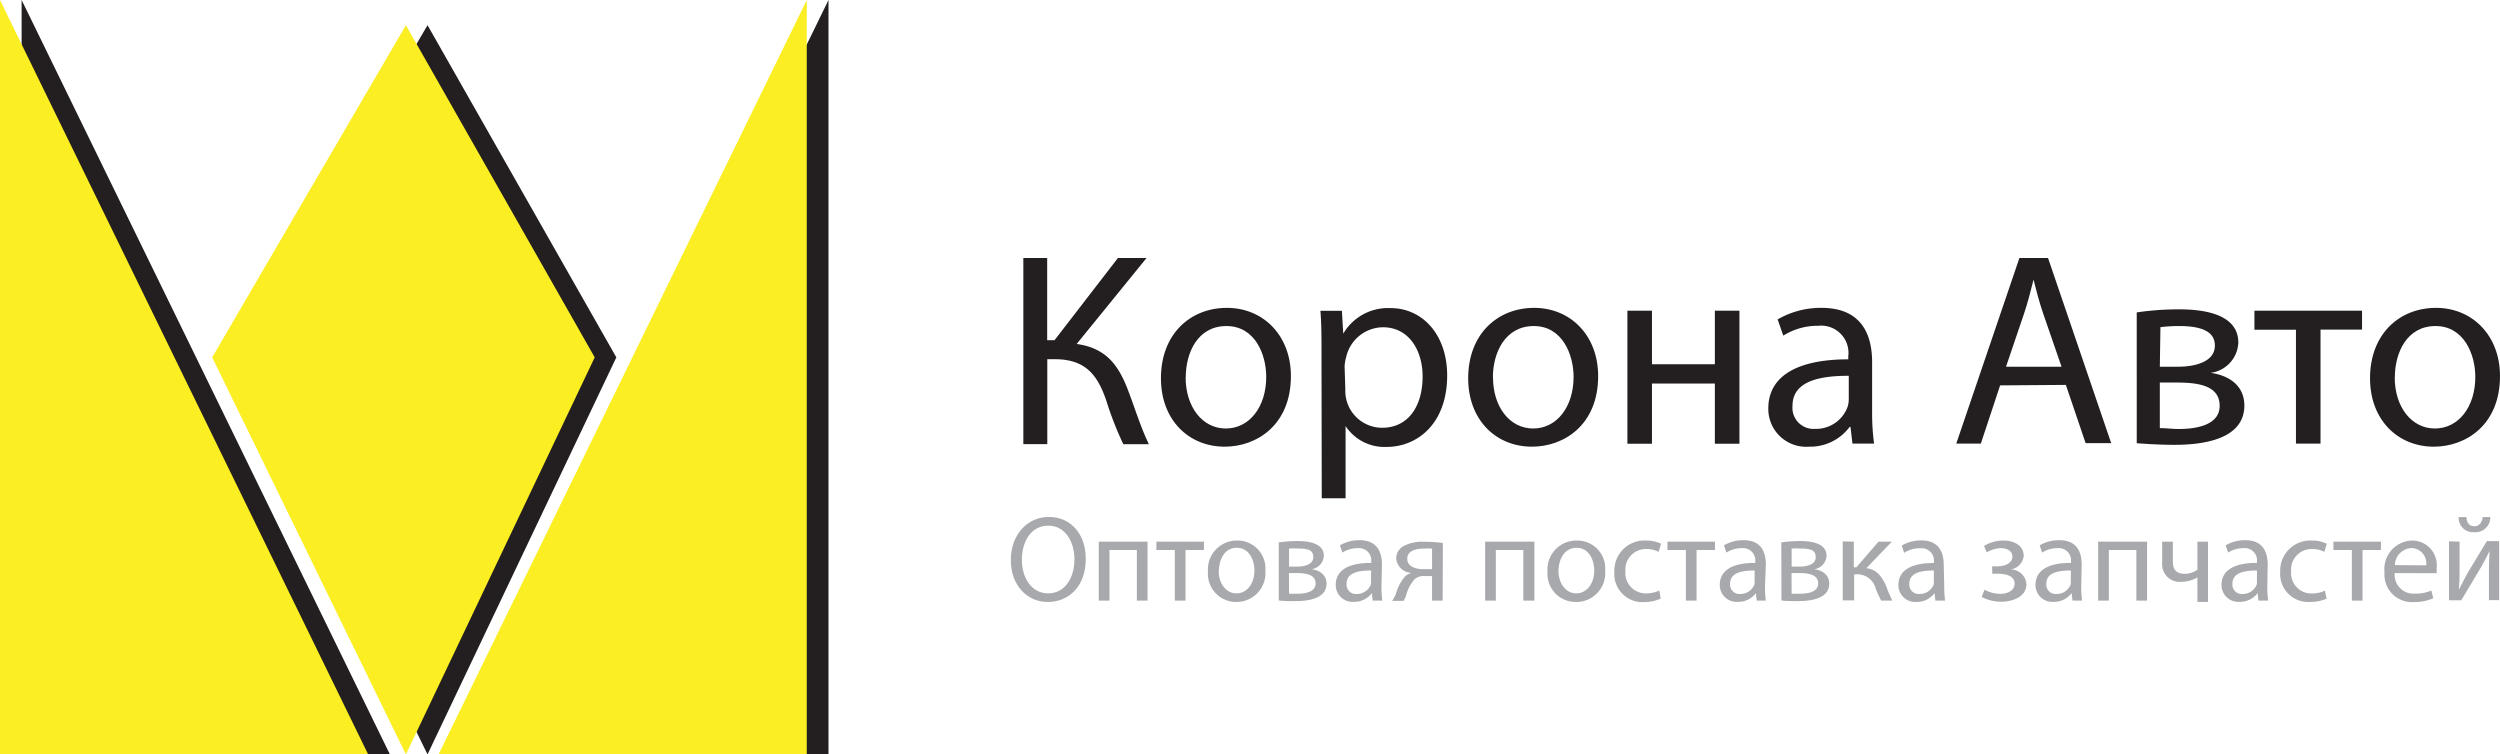 <svg xmlns="http://www.w3.org/2000/svg" viewBox="0 0 203.5 61.41">
  <defs>
    <style>
      .a, .c {
        fill: #231f20;
      }

      .a, .b {
        fill-rule: evenodd;
      }

      .b {
        fill: #fbee23;
      }

      .d {
        fill: #a7a9ac;
      }
    </style>
  </defs>
  <title>crown_logo</title>
  <g>
    <g>
      <polygon class="a" points="34.8 2.05 50.17 29.09 34.8 61.41 19.02 29.09 34.8 2.05 34.8 2.05"/>
      <polygon class="a" points="31.74 61.41 1.76 61.41 1.76 0 31.74 61.41 31.74 61.41"/>
      <polygon class="a" points="37.47 61.41 67.44 61.41 67.44 0 37.47 61.41 37.47 61.41"/>
      <polygon class="b" points="33.04 2.05 48.41 29.09 33.04 61.41 17.27 29.09 33.04 2.05 33.04 2.05"/>
      <polygon class="b" points="29.97 61.41 0 61.41 0 0 29.97 61.41 29.97 61.41"/>
      <polygon class="b" points="35.7 61.41 65.67 61.41 65.67 0 35.7 61.41 35.7 61.41"/>
    </g>
    <g>
      <path class="c" d="M85.24,21v6.69h.6L91,21h2.33L87.64,28c2.5.34,3.47,1.86,4.23,3.89.58,1.54,1,2.93,1.65,4.27H91.44a26.69,26.69,0,0,1-1.39-3.56c-.69-2-1.63-3.36-4.18-3.36h-.62v6.91H83.3V21Z"/>
      <path class="c" d="M105.08,30.61c0,4-2.8,5.75-5.39,5.75-2.91,0-5.19-2.15-5.19-5.57,0-3.6,2.39-5.73,5.37-5.73S105.08,27.33,105.08,30.61Zm-8.57.11c0,2.37,1.34,4.16,3.27,4.16s3.29-1.77,3.29-4.2c0-1.83-.91-4.14-3.24-4.14S96.52,28.69,96.52,30.73Z"/>
      <path class="c" d="M107.57,28.83c0-1.39,0-2.51-.09-3.53h1.75l.11,1.86h0a4.22,4.22,0,0,1,3.85-2.08c2.64,0,4.61,2.21,4.61,5.48,0,3.89-2.39,5.82-4.94,5.82a3.79,3.79,0,0,1-3.33-1.7h0v5.88h-1.94Zm1.94,2.88a3,3,0,0,0,3,3.11c2.08,0,3.29-1.7,3.29-4.18,0-2.15-1.14-4-3.22-4a3.1,3.1,0,0,0-3,2.42,3.15,3.15,0,0,0-.13.78Z"/>
      <path class="c" d="M130.09,30.61c0,4-2.8,5.75-5.39,5.75-2.91,0-5.19-2.15-5.19-5.57,0-3.6,2.39-5.73,5.37-5.73S130.09,27.33,130.09,30.61Zm-8.56.11c0,2.37,1.34,4.16,3.27,4.16s3.29-1.77,3.29-4.2c0-1.83-.92-4.14-3.24-4.14S121.52,28.69,121.52,30.73Z"/>
      <path class="c" d="M134.47,25.29v4.36h5.12V25.29h2V36.12h-2v-4.9h-5.12v4.9h-2V25.29Z"/>
      <path class="c" d="M152.39,33.52a18.42,18.42,0,0,0,.16,2.59h-1.76l-.16-1.36h-.07a4,4,0,0,1-3.31,1.61,3.08,3.08,0,0,1-3.31-3.11c0-2.62,2.33-4,6.51-4V29A2.22,2.22,0,0,0,148,26.52a5.24,5.24,0,0,0-2.84.8L144.7,26a7,7,0,0,1,3.58-.94c3.31,0,4.11,2.26,4.11,4.41Zm-1.9-2.93c-2.15,0-4.58.34-4.58,2.44a1.72,1.72,0,0,0,1.83,1.88,2.73,2.73,0,0,0,2.66-1.81,2.13,2.13,0,0,0,.09-.63Z"/>
      <path class="c" d="M162.81,31.37l-1.57,4.74h-2L164.38,21h2.33l5.14,15.07h-2.08l-1.61-4.74Zm5-1.52-1.5-4.34c-.34-1-.56-1.88-.78-2.75h0c-.22.87-.45,1.81-.76,2.73l-1.48,4.36Z"/>
      <path class="c" d="M173.93,25.43a23.59,23.59,0,0,1,3.44-.25c1.84,0,4.83.31,4.83,2.71a2.59,2.59,0,0,1-2.26,2.46v0c1.59.22,2.75,1.1,2.75,2.66,0,2.84-3.58,3.2-5.7,3.2-1.21,0-2.48-.09-3.06-.13Zm1.88,9.42c.56,0,1,.07,1.56.07,1.34,0,3.31-.29,3.31-1.88s-1.59-1.9-3.44-1.9h-1.43Zm0-5h1.48c1.45,0,3-.42,3-1.72,0-1.07-.94-1.59-2.91-1.59a13.32,13.32,0,0,0-1.52.09Z"/>
      <path class="c" d="M192.27,25.29v1.54h-3.38v9.28h-2V26.84h-3.38V25.29Z"/>
      <path class="c" d="M203.5,30.61c0,4-2.8,5.75-5.39,5.75-2.9,0-5.19-2.15-5.19-5.57,0-3.6,2.39-5.73,5.37-5.73S203.5,27.33,203.5,30.61Zm-8.57.11c0,2.37,1.34,4.16,3.27,4.16s3.29-1.77,3.29-4.2c0-1.83-.92-4.14-3.24-4.14S194.94,28.69,194.94,30.73Z"/>
    </g>
    <g>
      <path class="d" d="M88.38,45.48c0,2.29-1.4,3.52-3.1,3.52s-3-1.38-3-3.41,1.31-3.51,3.1-3.51S88.38,43.48,88.38,45.48Zm-5.2.1c0,1.44.77,2.72,2.14,2.72s2.14-1.26,2.14-2.78c0-1.34-.69-2.73-2.13-2.73S83.18,44.12,83.18,45.58Z"/>
      <path class="d" d="M93.41,44.09v4.8h-.87V44.77H90.31v4.12h-.87v-4.8Z"/>
      <path class="d" d="M98,44.09v.68h-1.5v4.12h-.87V44.77h-1.5v-.68Z"/>
      <path class="d" d="M103,46.45A2.35,2.35,0,0,1,100.63,49a2.29,2.29,0,0,1-2.3-2.47A2.35,2.35,0,0,1,100.71,44,2.27,2.27,0,0,1,103,46.45Zm-3.8,0c0,1.05.6,1.85,1.45,1.85s1.46-.79,1.46-1.87c0-.81-.41-1.84-1.44-1.84S99.22,45.6,99.22,46.5Z"/>
      <path class="d" d="M104.09,44.15a10.86,10.86,0,0,1,1.53-.11c.81,0,2.14.14,2.14,1.2a1.15,1.15,0,0,1-1,1.09v0c.7.1,1.22.49,1.22,1.18,0,1.26-1.59,1.42-2.53,1.42-.54,0-1.1,0-1.36-.06Zm.84,4.18c.25,0,.42,0,.69,0,.59,0,1.47-.13,1.47-.83s-.7-.85-1.53-.85h-.64Zm0-2.21h.66c.64,0,1.31-.19,1.31-.77s-.42-.7-1.29-.7a6,6,0,0,0-.68,0Z"/>
      <path class="d" d="M112.45,47.74a8,8,0,0,0,.07,1.15h-.78l-.07-.61h0a1.79,1.79,0,0,1-1.47.71,1.37,1.37,0,0,1-1.47-1.38c0-1.16,1-1.8,2.89-1.79v-.1a1,1,0,0,0-1.09-1.1,2.32,2.32,0,0,0-1.26.36l-.2-.59a3.11,3.11,0,0,1,1.59-.42c1.47,0,1.83,1,1.83,2Zm-.84-1.3c-1,0-2,.15-2,1.08a.76.76,0,0,0,.81.83,1.22,1.22,0,0,0,1.18-.8,1,1,0,0,0,0-.28Z"/>
      <path class="d" d="M117.43,48.89h-.86v-2h-.65a1.06,1.06,0,0,0-.79.28,3.19,3.19,0,0,0-.68,1.34,2.94,2.94,0,0,1-.2.4h-.93a3.09,3.09,0,0,0,.3-.55,3.71,3.71,0,0,1,.76-1.45,1.23,1.23,0,0,1,.54-.28v0a1.28,1.28,0,0,1-1.27-1.2,1.16,1.16,0,0,1,.64-1,3.25,3.25,0,0,1,1.62-.33,11.55,11.55,0,0,1,1.54.1Zm-.86-4.23a4.77,4.77,0,0,0-.72,0c-.59,0-1.3.17-1.3.83s.76.84,1.28.84h.74Z"/>
      <path class="d" d="M124.9,44.09v4.8H124V44.77h-2.24v4.12h-.87v-4.8Z"/>
      <path class="d" d="M130.66,46.45A2.35,2.35,0,0,1,128.27,49a2.29,2.29,0,0,1-2.3-2.47A2.35,2.35,0,0,1,128.35,44,2.27,2.27,0,0,1,130.66,46.45Zm-3.8,0c0,1.05.6,1.85,1.45,1.85s1.46-.79,1.46-1.87c0-.81-.41-1.84-1.44-1.84S126.86,45.6,126.86,46.5Z"/>
      <path class="d" d="M135.18,48.73a3.39,3.39,0,0,1-1.38.28,2.28,2.28,0,0,1-2.39-2.45A2.45,2.45,0,0,1,134,44a2.74,2.74,0,0,1,1.21.26l-.2.66a2.11,2.11,0,0,0-1-.23,1.67,1.67,0,0,0-1.7,1.82A1.65,1.65,0,0,0,134,48.3a2.51,2.51,0,0,0,1.07-.23Z"/>
      <path class="d" d="M139.6,44.09v.68h-1.5v4.12h-.87V44.77h-1.5v-.68Z"/>
      <path class="d" d="M143.67,47.74a8.1,8.1,0,0,0,.07,1.15H143l-.07-.61h0a1.79,1.79,0,0,1-1.47.71,1.37,1.37,0,0,1-1.47-1.38c0-1.16,1-1.8,2.89-1.79v-.1a1,1,0,0,0-1.09-1.1,2.3,2.3,0,0,0-1.26.36l-.2-.59a3.11,3.11,0,0,1,1.59-.42c1.47,0,1.82,1,1.82,2Zm-.84-1.3c-1,0-2,.15-2,1.08a.76.76,0,0,0,.81.83,1.22,1.22,0,0,0,1.18-.8,1,1,0,0,0,0-.28Z"/>
      <path class="d" d="M145,44.15a10.86,10.86,0,0,1,1.53-.11c.82,0,2.15.14,2.15,1.2a1.15,1.15,0,0,1-1,1.09v0c.7.1,1.22.49,1.22,1.18,0,1.26-1.59,1.42-2.53,1.42-.53,0-1.1,0-1.36-.06Zm.84,4.18c.25,0,.42,0,.69,0,.6,0,1.47-.13,1.47-.83s-.7-.85-1.53-.85h-.64Zm0-2.21h.65c.65,0,1.31-.19,1.31-.77s-.42-.7-1.29-.7a5.89,5.89,0,0,0-.67,0Z"/>
      <path class="d" d="M150.9,44.09v2.09h.21l1.8-2.09H154l-2.08,2.16c.78.09,1.24.6,1.62,1.47a9.53,9.53,0,0,0,.5,1.17h-.91a7.74,7.74,0,0,1-.45-1,1.55,1.55,0,0,0-1.58-1.14h-.17v2.12H150v-4.8Z"/>
      <path class="d" d="M158.26,47.74a8.23,8.23,0,0,0,.07,1.15h-.79l-.07-.61h0A1.8,1.8,0,0,1,156,49a1.37,1.37,0,0,1-1.47-1.38c0-1.16,1-1.8,2.89-1.79v-.1a1,1,0,0,0-1.09-1.1A2.31,2.31,0,0,0,155,45l-.2-.59a3.12,3.12,0,0,1,1.59-.42c1.47,0,1.83,1,1.83,2Zm-.84-1.3c-1,0-2,.15-2,1.08a.76.76,0,0,0,.81.83,1.21,1.21,0,0,0,1.18-.8,1,1,0,0,0,0-.28Z"/>
      <path class="d" d="M162.16,46.1h.42c.74,0,1.23-.34,1.23-.78s-.39-.7-.93-.7a2.33,2.33,0,0,0-1.16.35l-.22-.53a3,3,0,0,1,1.6-.44c.73,0,1.63.33,1.63,1.26a1.23,1.23,0,0,1-1.09,1.09v0a1.29,1.29,0,0,1,1.31,1.2c0,1-1.06,1.43-2.08,1.43a3.33,3.33,0,0,1-1.56-.39l.23-.59a2.69,2.69,0,0,0,1.27.34c.72,0,1.18-.35,1.18-.82,0-.64-.68-.82-1.4-.82h-.42Z"/>
      <path class="d" d="M169.41,47.74a8.22,8.22,0,0,0,.07,1.15h-.78l-.07-.61h0a1.79,1.79,0,0,1-1.47.71,1.37,1.37,0,0,1-1.47-1.38c0-1.16,1-1.8,2.89-1.79v-.1a1,1,0,0,0-1.09-1.1,2.31,2.31,0,0,0-1.26.36l-.2-.59a3.12,3.12,0,0,1,1.59-.42c1.47,0,1.83,1,1.83,2Zm-.84-1.3c-1,0-2,.15-2,1.08a.76.76,0,0,0,.81.83,1.21,1.21,0,0,0,1.18-.8,1,1,0,0,0,0-.28Z"/>
      <path class="d" d="M174.77,44.09v4.8h-.87V44.77h-2.24v4.12h-.87v-4.8Z"/>
      <path class="d" d="M176.87,44.09v1.62c0,.61.23,1,1,1a1.86,1.86,0,0,0,1-.33V44.09h.86V49h-.86V47h0a2.63,2.63,0,0,1-1.31.36A1.43,1.43,0,0,1,176,45.82V44.09Z"/>
      <path class="d" d="M184.56,47.74a8,8,0,0,0,.07,1.15h-.79l-.07-.61h0a1.8,1.8,0,0,1-1.47.71,1.37,1.37,0,0,1-1.47-1.38c0-1.16,1-1.8,2.89-1.79v-.1a1,1,0,0,0-1.09-1.1,2.31,2.31,0,0,0-1.26.36l-.2-.59a3.13,3.13,0,0,1,1.59-.42c1.47,0,1.83,1,1.83,2Zm-.84-1.3c-1,0-2,.15-2,1.08a.76.76,0,0,0,.81.83,1.21,1.21,0,0,0,1.18-.8,1,1,0,0,0,0-.28Z"/>
      <path class="d" d="M189.39,48.73A3.39,3.39,0,0,1,188,49a2.28,2.28,0,0,1-2.39-2.45A2.45,2.45,0,0,1,188.19,44a2.73,2.73,0,0,1,1.21.26l-.2.66a2.1,2.1,0,0,0-1-.23,1.67,1.67,0,0,0-1.7,1.82,1.65,1.65,0,0,0,1.67,1.8,2.51,2.51,0,0,0,1.07-.23Z"/>
      <path class="d" d="M193.81,44.09v.68h-1.5v4.12h-.87V44.77h-1.5v-.68Z"/>
      <path class="d" d="M194.93,46.65a1.53,1.53,0,0,0,1.65,1.67,3.17,3.17,0,0,0,1.33-.25l.16.63a3.94,3.94,0,0,1-1.61.31,2.24,2.24,0,0,1-2.36-2.43A2.32,2.32,0,0,1,196.34,44a2,2,0,0,1,2,2.25,2.13,2.13,0,0,1,0,.41Zm2.56-.63a1.24,1.24,0,0,0-1.21-1.41A1.43,1.43,0,0,0,194.94,46Z"/>
      <path class="d" d="M200.21,44.09v2c0,.75,0,1.24-.06,1.92h0c.3-.58.46-.92.78-1.48l1.5-2.48h1v4.8h-.83v-2c0-.78,0-1.19.06-2h0c-.32.62-.52,1-.81,1.5-.45.75-1,1.67-1.5,2.51h-1v-4.8Zm.56-2c0,.43.24.75.64.75s.63-.32.68-.75h.62a1.21,1.21,0,0,1-1.32,1.23,1.16,1.16,0,0,1-1.25-1.23Z"/>
    </g>
  </g>
</svg>
